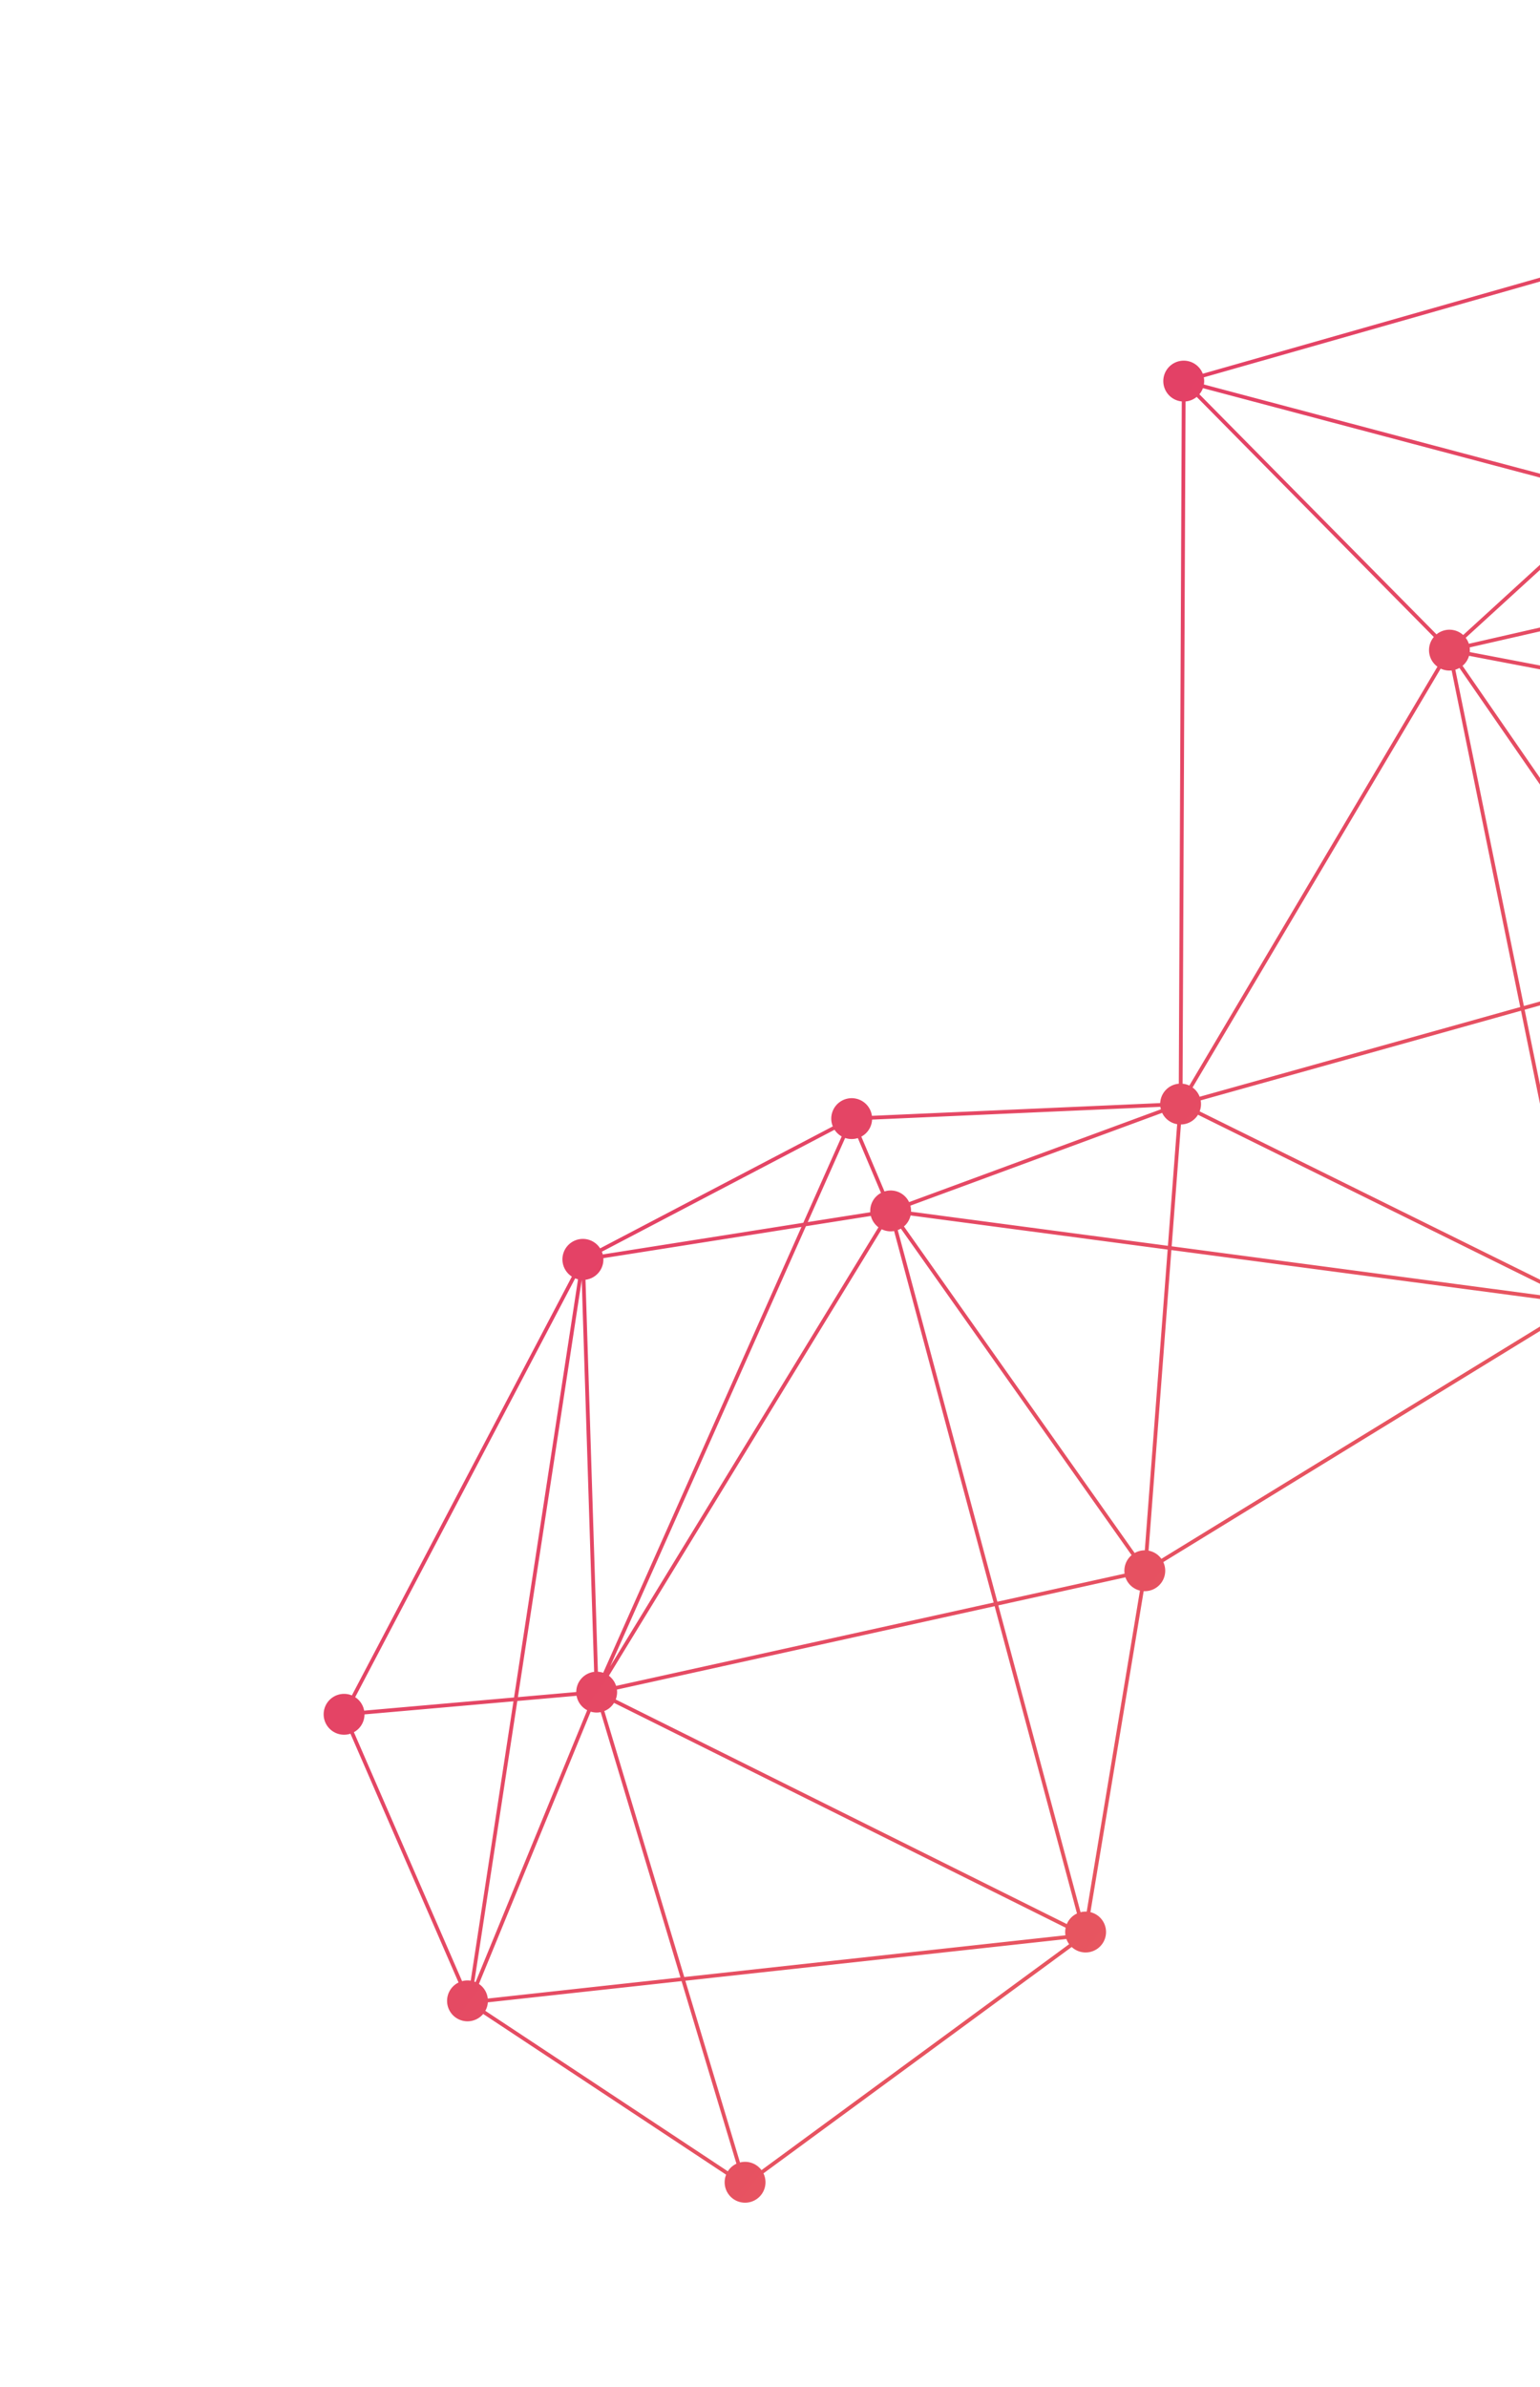 <svg xmlns="http://www.w3.org/2000/svg" xmlns:xlink="http://www.w3.org/1999/xlink" width="448" height="694" viewBox="0 0 448 694">
  <defs>
    <linearGradient id="linear-gradient" x1="0.141" y1="0.944" x2="1.377" y2="-0.009" gradientUnits="objectBoundingBox">
      <stop offset="0" stop-color="#e02d6c"/>
      <stop offset="1" stop-color="#f4a049"/>
    </linearGradient>
    <clipPath id="clip-path">
      <rect id="Rectangle_6" data-name="Rectangle 6" width="663.798" height="1211.987" fill="url(#linear-gradient)"/>
    </clipPath>
    <clipPath id="clip-pattern_right">
      <rect width="448" height="694"/>
    </clipPath>
  </defs>
  <g id="pattern_right" data-name="pattern right" clip-path="url(#clip-pattern_right)">
    <g id="Group_13" data-name="Group 13" transform="translate(959.21 -420.79) rotate(61)">
      <g id="Group_12" data-name="Group 12" transform="translate(0 0.003)" clip-path="url(#clip-path)">
        <path id="Path_77" data-name="Path 77" d="M663.481,4.038a5.943,5.943,0,0,0-11.57,2.045L516.978,21.71a6.1,6.1,0,0,0-.184-.685,5.943,5.943,0,1,0-6.492,7.787l-4.943,91.964a5.934,5.934,0,0,0-5.631,4.953l-60.416-4.467a5.94,5.94,0,1,0-11.581,2.115l-72.947,34.765a5.927,5.927,0,0,0-9.329-1.474L285.835,104.91a5.946,5.946,0,1,0-9.373.357L226.384,155.9a5.928,5.928,0,0,0-9.026,1.832l-92.473-38.047a5.94,5.94,0,1,0-7.182,4.006L94.174,265.955a5.906,5.906,0,0,0-2.335.3c-.155.053-.3.115-.451.18l-79.7-29.465a5.943,5.943,0,1,0-3.83,4.089,5.816,5.816,0,0,0,.549-.217l93.8,164.149-.309.284.619.258,1.095,1.915-.1-1.5,102.968,42.867a5.928,5.928,0,0,0,5.63,7.7l7.576,87.855a6.218,6.218,0,0,0-.856.214,5.943,5.943,0,0,0,3.218,11.425L167.674,789.6a5.942,5.942,0,1,0,4.084,9.249l173.085,96.936a5.93,5.93,0,0,0,2.3,7.462L309.73,978.393a5.94,5.94,0,1,0-2.834,11.438l-1.8,76.4a5.946,5.946,0,1,0,3.194,11.166l75.485,115.014a5.94,5.94,0,1,0,9.537,5.755l78.513,7.567a5.942,5.942,0,1,0,11.559-1.6c-.027-.081-.063-.155-.093-.233l75.144-39.151a5.94,5.94,0,1,0,4.931-9.687l-14.093-110.342c.023-.007.046-.012.068-.019a5.943,5.943,0,1,0-6.283-9.654l-74.126-58.8a5.942,5.942,0,0,0-4.622-9.087l-6.054-137.726a5.933,5.933,0,0,0,2-11.033L491.033,749.8a5.937,5.937,0,0,0,4.629-10.9l45.706-113.983a5.944,5.944,0,1,0-3.255-8.977L466.5,577.418a5.929,5.929,0,0,0-6.424-8.174l-49-188.19-.529.137a5.934,5.934,0,0,0,3.874-4.3l75.806,10.131a5.941,5.941,0,1,0,7.6-5.459l31.686-162.29a5.94,5.94,0,0,0,6.344-5.626l69.916-1.249a6.076,6.076,0,0,0,.228.934,5.943,5.943,0,1,0,7.768-7.454L657.1,11.838a5.934,5.934,0,0,0,6.38-7.8M605.7,211.3l-69.88,1.249a5.911,5.911,0,0,0-2.232-3.888l40.76-66.148,34.1,63.9A5.947,5.947,0,0,0,605.7,211.3M490.913,384.485l-133.92-55.691a5.8,5.8,0,0,0-.388-4.475l55.745-35.485L491.928,383.1a5.942,5.942,0,0,0-1.015,1.387m-35.5,192.526a5.944,5.944,0,0,0,.472,1.044l-9.235,6.494-79.407-28.073,87.895,17.976a5.9,5.9,0,0,0,.275,2.558m31.6,167.195-96.825,9.448a5.711,5.711,0,0,0-.976-2.3l60.319-51.522L488.458,740.3a5.954,5.954,0,0,0-1.445,3.909m75.252,410.9a5.93,5.93,0,0,0-4.979,4.385l-53.923-11.718,43.13-102.828a5.844,5.844,0,0,0,1.7.025l8.427,65.978ZM172.411,793.358a5.95,5.95,0,0,0-1.049-1.762l85.693-89.2,13.79,57.78h0a5.939,5.939,0,0,0-3.929,6.694ZM350.364,166.845l-55.789,31.042,50.5-33.025a5.947,5.947,0,0,0,5.285,1.982m84.925-39.683a5.914,5.914,0,0,0,2.027-1.175l33.326,31.581L379.513,239.95a5.876,5.876,0,0,0-1.012-.743l52.669-112.159a5.908,5.908,0,0,0,4.119.115m72.442,5.087a5.935,5.935,0,0,0-1.276-11.411l4.877-90.731,17.656,177Zm-6.164-1.161a5.943,5.943,0,0,0,5.109,1.46l21.343,75.169a5.916,5.916,0,0,0-1.807,1l-53.956-51.129Zm23.857,78.392a5.936,5.936,0,0,0-1.405,4.393L381.177,242.62c-.02-.068-.035-.137-.059-.206a5.919,5.919,0,0,0-.871-1.649l91.193-82.441ZM402.907,377.123l-54.669,25.95a5.949,5.949,0,0,0-3.908-2.782L349.2,356.8l53.736,17.1a5.9,5.9,0,0,0-.026,3.222m-91.776,693.124a5.923,5.923,0,0,0-3.085-3.457l19.991-54.817,85.423,113.3a5.942,5.942,0,0,0-1.011,1.2l-101.435-52.1a5.914,5.914,0,0,0,.117-4.124m27.331-77.593c.182-.062.359-.134.531-.212L412.827,1122.6l-84.34-111.86,6.555-17.973a5.914,5.914,0,0,0,3.422-.119m77.087,131.38q-.273.095-.531.211L339.948,991.9a5.947,5.947,0,0,0,2.209-2.912l108.514,27.04-32.05,107.811a5.92,5.92,0,0,0-3.07.2m42.408-150.873L342.37,985.837a6.011,6.011,0,0,0-.19-.722,5.923,5.923,0,0,0-1.664-2.513L385.449,922l73.259,48.208a5.941,5.941,0,0,0-.751,2.952m-72.772-52.647-29.677-19.529a5.9,5.9,0,0,0-.066-5.708l97.607-67.6a5.8,5.8,0,0,0,.579.528Zm66.522-95.033a5.9,5.9,0,0,0,.658,1.337l-97.549,67.558a5.944,5.944,0,0,0-2.648-1.806l22.376-94.143,76.922,24.214a5.907,5.907,0,0,0,.241,2.839M373.75,797.027l-95.2-29.966a5.913,5.913,0,0,0,.137-1.288l99.836-9.87a6.007,6.007,0,0,0,.2.783,5.926,5.926,0,0,0,3.727,3.714ZM174.886,339.155a5.912,5.912,0,0,0,2.807-2.611l72.783,30.866-36.327,77.582a5.907,5.907,0,0,0-3.393-.188Zm105.6-231.789.2,52.871-52.157-.27a5.834,5.834,0,0,0-1.366-3.3l50.079-50.63a5.951,5.951,0,0,0,3.241,1.328m-51.959,53.7,52.165.267.148,38.6a6.03,6.03,0,0,0-1.339.284,5.912,5.912,0,0,0-2.441,1.579l-49.425-38.127a5.963,5.963,0,0,0,.892-2.6m115.13.592a5.949,5.949,0,0,0,.778,2.316l-58.376,38.172a5.955,5.955,0,0,0-4.122-2.222l-.148-38.583Zm26.207,84.579a5.911,5.911,0,0,0,.67,1.355l-44.049,35.283-41.642-72.185a5.926,5.926,0,0,0,1.834-2.1l83.135,34.008a5.913,5.913,0,0,0,.052,3.642m-24.477,80.749-71.6,1.949c-.039-.15-.076-.3-.127-.447a5.918,5.918,0,0,0-.671-1.356l53.187-42.6,21.72,37.651a5.948,5.948,0,0,0-2.507,4.8m37.06,422.162a5.958,5.958,0,0,0-1.2.57L336.5,690.177l45.356-54.423a5.873,5.873,0,0,0,1.6.111l.338,113a5.946,5.946,0,0,0-1.344.283m-70.582-99.3,15.209-3.574,51.762-12.166a5.945,5.945,0,0,0,1.889,1.286l-44.9,53.88L310.061,655a5.943,5.943,0,0,0,1.8-5.147m68.5,100.524a5.956,5.956,0,0,0-1.947,4.436L299.7,762.593,278.58,764.68a5.846,5.846,0,0,0-.2-.782,5.915,5.915,0,0,0-1.421-2.28l58.818-70.575Zm-2.929-118.524a5.94,5.94,0,0,0,.64,1.312l-66.462,15.619,0-.01a5.907,5.907,0,0,0-2.223-2.953l21.752-39.452,46,23.135a5.91,5.91,0,0,0,.3,2.35m-46.746-26.94L226.26,552.384a5.976,5.976,0,0,0,.361-1.436l115.927,3.6,11.118.345a5.886,5.886,0,0,0,2.3,4.177ZM217.562,448.159a5.917,5.917,0,0,0-2.421-2.7l36.343-77.62L337.473,404.3a5.9,5.9,0,0,0-.122,3.186ZM98.7,275.159a6.065,6.065,0,0,0,.438-.785l95.813,32.112L175.88,328.874a5.93,5.93,0,0,0-7.731.772l-21.538-16.9Zm171.238,60.867a5.937,5.937,0,0,0,1.864-1.044L338.576,402.3a6.02,6.02,0,0,0-.676,1l-85.95-36.45,14.4-30.75a5.914,5.914,0,0,0,3.59-.069m-.734-11.448,12.119-112.8a5.9,5.9,0,0,0,2-.31,5.8,5.8,0,0,0,.57-.227l41.726,72.329-53.319,42.7a5.953,5.953,0,0,0-3.094-1.7M277.995,210.7a5.969,5.969,0,0,0,2.239.964l-12.12,112.8A5.908,5.908,0,0,0,262.6,328L196.841,305.96ZM262.248,329.039a6.011,6.011,0,0,0-.15.979l-50.71,1.79-33.029,1.165a5.911,5.911,0,0,0-1.644-3.388l19.359-22.724ZM178.4,334.071l83.737-2.919a6.033,6.033,0,0,0,.267,1.156,5.923,5.923,0,0,0,2.927,3.38L250.94,366.415l-72.819-30.882a5.982,5.982,0,0,0,.275-1.462m161.324,76.9a5.95,5.95,0,0,0,3.5,1.08l5.652,52.505,9.053,84.1c-.085.024-.169.043-.253.072a5.912,5.912,0,0,0-2.857,2.08l-83.631-59.141Zm1.5-10.488a5.919,5.919,0,0,0-1.849,1.032l-66.59-67.544a5.942,5.942,0,0,0,.716-1.254l74.637,23.749-4.891,43.708a5.892,5.892,0,0,0-2.022.309M276.012,208.325a5.893,5.893,0,0,0,1.147,1.66l-81.44,95.6L99.507,273.339a5.907,5.907,0,0,0,.034-2.785ZM217.915,449.2,337.7,408.527a5.9,5.9,0,0,0,1.179,1.731l-68.6,80.769-53-37.48a5.923,5.923,0,0,0,.634-4.348m52.553,43.3,83.771,59.24a5.966,5.966,0,0,0-.574,2.051l-127.01-3.942a5.848,5.848,0,0,0-1.681-3.785Zm-44.7,60.863,104.39,52.507-21.725,39.4a5.884,5.884,0,0,0-5.766.481l-77.691-91.39a5.95,5.95,0,0,0,.792-1m82.125,102.944a5.963,5.963,0,0,0,1.3-.637l25.9,34.469-58.985,70.776a5.965,5.965,0,0,0-1.191-.638l30.042-103.743a5.94,5.94,0,0,0,2.929-.228m69.437-27.938L331.67,605.4,356.9,559.65a5.938,5.938,0,0,0,3.463.591l20.522,64.179a5.932,5.932,0,0,0-3.552,3.951m-29.074-273.02-74.428-23.684a5.934,5.934,0,0,0,.126-1.641l71.527-1.946a5.877,5.877,0,0,0,5.282,4.863Zm1.157-33.949a6.009,6.009,0,0,0-.571.228l-21.8-37.795,44.181-35.387a5.957,5.957,0,0,0,2.086,1.4L352.455,321.2a5.913,5.913,0,0,0-3.042.2m80.779-194.854-52.684,112.19a5.925,5.925,0,0,0-7.282,2.839L287.09,207.571a5.905,5.905,0,0,0-.052-3.641c-.056-.168-.123-.328-.192-.486l141.51-78.74a5.913,5.913,0,0,0,1.835,1.845m-86.563,34.013-61.844-.319-.2-52.882a5.989,5.989,0,0,0,1.339-.284,5.91,5.91,0,0,0,2.195-1.336L344.734,157.5a5.957,5.957,0,0,0-1.106,3.065m-119.1,5.553a5.926,5.926,0,0,0,2.44-1.578l48.707,37.571-61.692-33.431,4.519-3.907a5.937,5.937,0,0,0,6.027,1.345m51.425,37.392a5.917,5.917,0,0,0-.3,3.783L99.46,269.419l-.374-.138a6,6,0,0,0-.5-.852l114.51-98.986ZM98.016,276.015l69.457,54.5a5.937,5.937,0,0,0,5.813,9.1l-21.132,19.437L97.472,276.51a5.939,5.939,0,0,0,.544-.495m76.111,64.316,35.589,104.825c-.132.059-.259.126-.386.194l-56.562-85.376Zm39.922,115.877a5.911,5.911,0,0,0,2.6-1.767l52.922,37.424-45.431,53.49a5.954,5.954,0,0,0-3.371-1.078l-7.575-87.855a5.847,5.847,0,0,0,.856-.214M301.818,646.45a5.928,5.928,0,0,0-.329,8.117l-43.834,45.627-34.5-144.555a5.981,5.981,0,0,0,.988-.562Zm.463,8.876a5.983,5.983,0,0,0,1.625.923L273.87,759.976a5.9,5.9,0,0,0-1.958-.047l-13.954-58.469ZM278.225,768.107,373.5,798.1,351.1,892.314a5.9,5.9,0,0,0-2.746.253,6.384,6.384,0,0,0-.605.244L276.215,770.638a5.938,5.938,0,0,0,2.011-2.531m73.954,135.715a5.919,5.919,0,0,0,2.728-1.919L384.532,921.4l-44.9,60.55a5.967,5.967,0,0,0-1.638-.682l11.91-77.141a5.926,5.926,0,0,0,2.273-.3m-21.254,85.114a5.923,5.923,0,0,0,3.086,3.458L327.7,1009.7l-16.116-21.374a5.954,5.954,0,0,0,1.821-3.22l17.211,1.838a5.886,5.886,0,0,0,.31,1.992m-21.43.624a5.9,5.9,0,0,0,1.211-.576l16.544,21.944-20.234,55.484a5.8,5.8,0,0,0-.824-.152l1.8-76.4a5.922,5.922,0,0,0,1.5-.3M411.95,1127.448a5.923,5.923,0,0,0,2.606,7.392l-6.926,15.568-97.075-75.039Zm3.609,7.837a5.87,5.87,0,0,0,5.167-.665l53.4,66.722c-.1.078-.2.155-.3.24L408.524,1151.1Zm60.285,65.132a5.864,5.864,0,0,0-.778.336l-53.483-66.818a5.965,5.965,0,0,0,1.537-2.482l78.72,17.109-21.811,52a5.916,5.916,0,0,0-4.185-.143m-52.49-70.037a5.9,5.9,0,0,0-.266-2.63,6.034,6.034,0,0,0-.445-.991l120.876-83.217a5.958,5.958,0,0,0,1.9,1.122l-43.148,102.869Zm118.449-89.4a5.936,5.936,0,0,0,.953,1.751l-120.735,83.12a5.949,5.949,0,0,0-2.348-1.708l32.064-107.856,89.765,22.367a5.926,5.926,0,0,0,.3,2.325m-90.82-26.011L342.424,987.923a5.932,5.932,0,0,0,.07-1l115.582-12.674a6.071,6.071,0,0,0,.2.749,5.929,5.929,0,0,0,3.512,3.642Zm11.005-47.512a5.908,5.908,0,0,0-2.662,1.841L386.1,921.12l68.443-92.307a5.948,5.948,0,0,0,2.613.692l6.053,137.684a5.9,5.9,0,0,0-1.225.275M451.741,821.577,374.8,797.356l8.723-36.7a5.927,5.927,0,0,0,4.754-1.414l64.27,60.814a6,6,0,0,0-.807,1.522M388.5,750.516a5.96,5.96,0,0,0-3.61-1.659l-.339-113.169c.142-.037.284-.072.425-.12a5.922,5.922,0,0,0,1.793-.986l62,64.455Zm-.94-116.7A5.96,5.96,0,0,0,389,630.093l148.2-9.933a6.015,6.015,0,0,0,.234.968,5.932,5.932,0,0,0,.774,1.514l-88.6,75.681Zm149.569-14.755L388.924,629a5.741,5.741,0,0,0-.707-2.012l58.6-41.213L537.3,617.764a5.911,5.911,0,0,0-.177,1.3M387.584,626.09a5.942,5.942,0,0,0-5.648-1.979l-20.5-64.119c.019-.007.037-.01.056-.016a5.919,5.919,0,0,0,3.48-3.14l80.578,28.487ZM359,548.439,344.307,411.927a5.913,5.913,0,0,0,4.449-7.731c-.016-.044-.036-.085-.051-.129l54.586-25.912a5.922,5.922,0,0,0,2.983,2.855L360.2,548.444a5.963,5.963,0,0,0-1.2-.005m44.334-175.561-54.015-17.188,2.545-22.748a5.846,5.846,0,0,0,3.726-1.784l48.32,40.8a5.95,5.95,0,0,0-.576.922m-47.32-49.487a5.963,5.963,0,0,0-2.507-1.884l20.849-71.353a5.9,5.9,0,0,0,3.043-.2,5.986,5.986,0,0,0,1.485-.755l32.748,38.791Zm23.707-74.9a5.946,5.946,0,0,0,1.673-4.794l142.821-28.742c.028.1.051.2.085.3a5.958,5.958,0,0,0,.344.8L412.569,287.394Zm152.939-40.418a5.97,5.97,0,0,0-2.543-.662L512.3,28.763a6.009,6.009,0,0,0,.778-.2c.133-.045.26-.1.388-.154l60.283,112.984ZM514.434,27.893a5.95,5.95,0,0,0,2.675-5.093L652.042,7.173a6.032,6.032,0,0,0,.184.686,5.91,5.91,0,0,0,2.057,2.839L574.415,140.311ZM499.962,128.624a5.939,5.939,0,0,0,.871,1.649L471.457,156.83l-33.392-31.643a5.968,5.968,0,0,0,1.194-2.828l60.389,4.465a5.949,5.949,0,0,0,.314,1.8M354.125,164.752a5.93,5.93,0,0,0,1.09-5.6l62.545-29.807ZM216.989,162.4a5.924,5.924,0,0,0,.793,1.544l-4.831,4.176-84.413-45.744,88.4,36.372a5.908,5.908,0,0,0,.049,3.652m-98.2-38.526a5.93,5.93,0,0,0,5.36-2.63l87.919,47.643L97.865,267.6a5.954,5.954,0,0,0-2.609-1.464ZM9.355,240.3A5.95,5.95,0,0,0,11.3,238l78.857,29.151a5.937,5.937,0,0,0,3.448,10.669l8.575,124.93Zm94.007,163.625L94.7,277.744a5.547,5.547,0,0,0,1.855-.628l54.78,82.685Zm.533,1,48.055-44.2,56.465,85.228a5.925,5.925,0,0,0-1.524,1.846ZM222.646,558.234l34.1,142.9-86.182,89.7a5.968,5.968,0,0,0-1.827-.989ZM172.293,797.892a5.913,5.913,0,0,0,.414-3.477l94.5-26.484a5.938,5.938,0,0,0,7.454,3.5,6.4,6.4,0,0,0,.605-.244l71.538,122.173a5.948,5.948,0,0,0-1.426,1.462Zm175.83,105.841a6.211,6.211,0,0,0,.7.221L336.913,981.1a5.93,5.93,0,0,0-6.182,4.758l-17.21-1.838a5.916,5.916,0,0,0-2.809-5.136ZM309.207,1076.8a5.84,5.84,0,0,0,.644-.588l97.32,75.229-17.794,39.992a5.906,5.906,0,0,0-3.812,0,5.776,5.776,0,0,0-.874.385Zm84.208,120.277a5.9,5.9,0,0,0-3.035-5.2l17.684-39.749,65.012,50.254a5.973,5.973,0,0,0-1.093,2.265Zm89.388,5.841a5.921,5.921,0,0,0-1.8-1.842l21.928-52.277,54.173,11.774a5.93,5.93,0,0,0,.3,2.334,6.014,6.014,0,0,0,.413.929Zm59.59-167a6.011,6.011,0,0,0-.712,1.653l-89.633-22.334,10.793-36.3a5.943,5.943,0,0,0,5.426-1.818ZM459.254,817.951a5.907,5.907,0,0,0-5.978,1.284l-64.246-60.795a5.946,5.946,0,0,0,1.266-3.694l96.826-9.449a6.085,6.085,0,0,0,.2.791,5.914,5.914,0,0,0,2.708,3.258Zm35.39-79.466a5.895,5.895,0,0,0-5.4,1.051l-38.883-40.422,88.555-75.638a6,6,0,0,0,1.43,1.027Zm41.88-122.16L447.918,585l8.6-6.047a5.929,5.929,0,0,0,9.468-.568Zm-77.506-46.808a5.932,5.932,0,0,0-3.662,3.861L365.481,555a5.919,5.919,0,0,0-4.2-6.336l46.035-167.308a5.891,5.891,0,0,0,2.7-.013ZM414.568,375.8a5.939,5.939,0,0,0-9.911-4.655L356.279,330.3c.105-.16.2-.325.293-.495L490.493,385.5c-.045.144-.084.29-.118.437Zm82.188,5.55a5.9,5.9,0,0,0-2.505.281,6.009,6.009,0,0,0-1.485.754L413.283,288.24l111.952-71.262a5.952,5.952,0,0,0,3.2,2.116ZM612.717,205.579a5.913,5.913,0,0,0-2.992.214c-.105.036-.205.081-.307.123l-34.4-64.482,80.2-130.159a6,6,0,0,0,.813.324Z" transform="translate(0 -0.003)" fill="url(#linear-gradient)"/>
      </g>
    </g>
  </g>
</svg>
